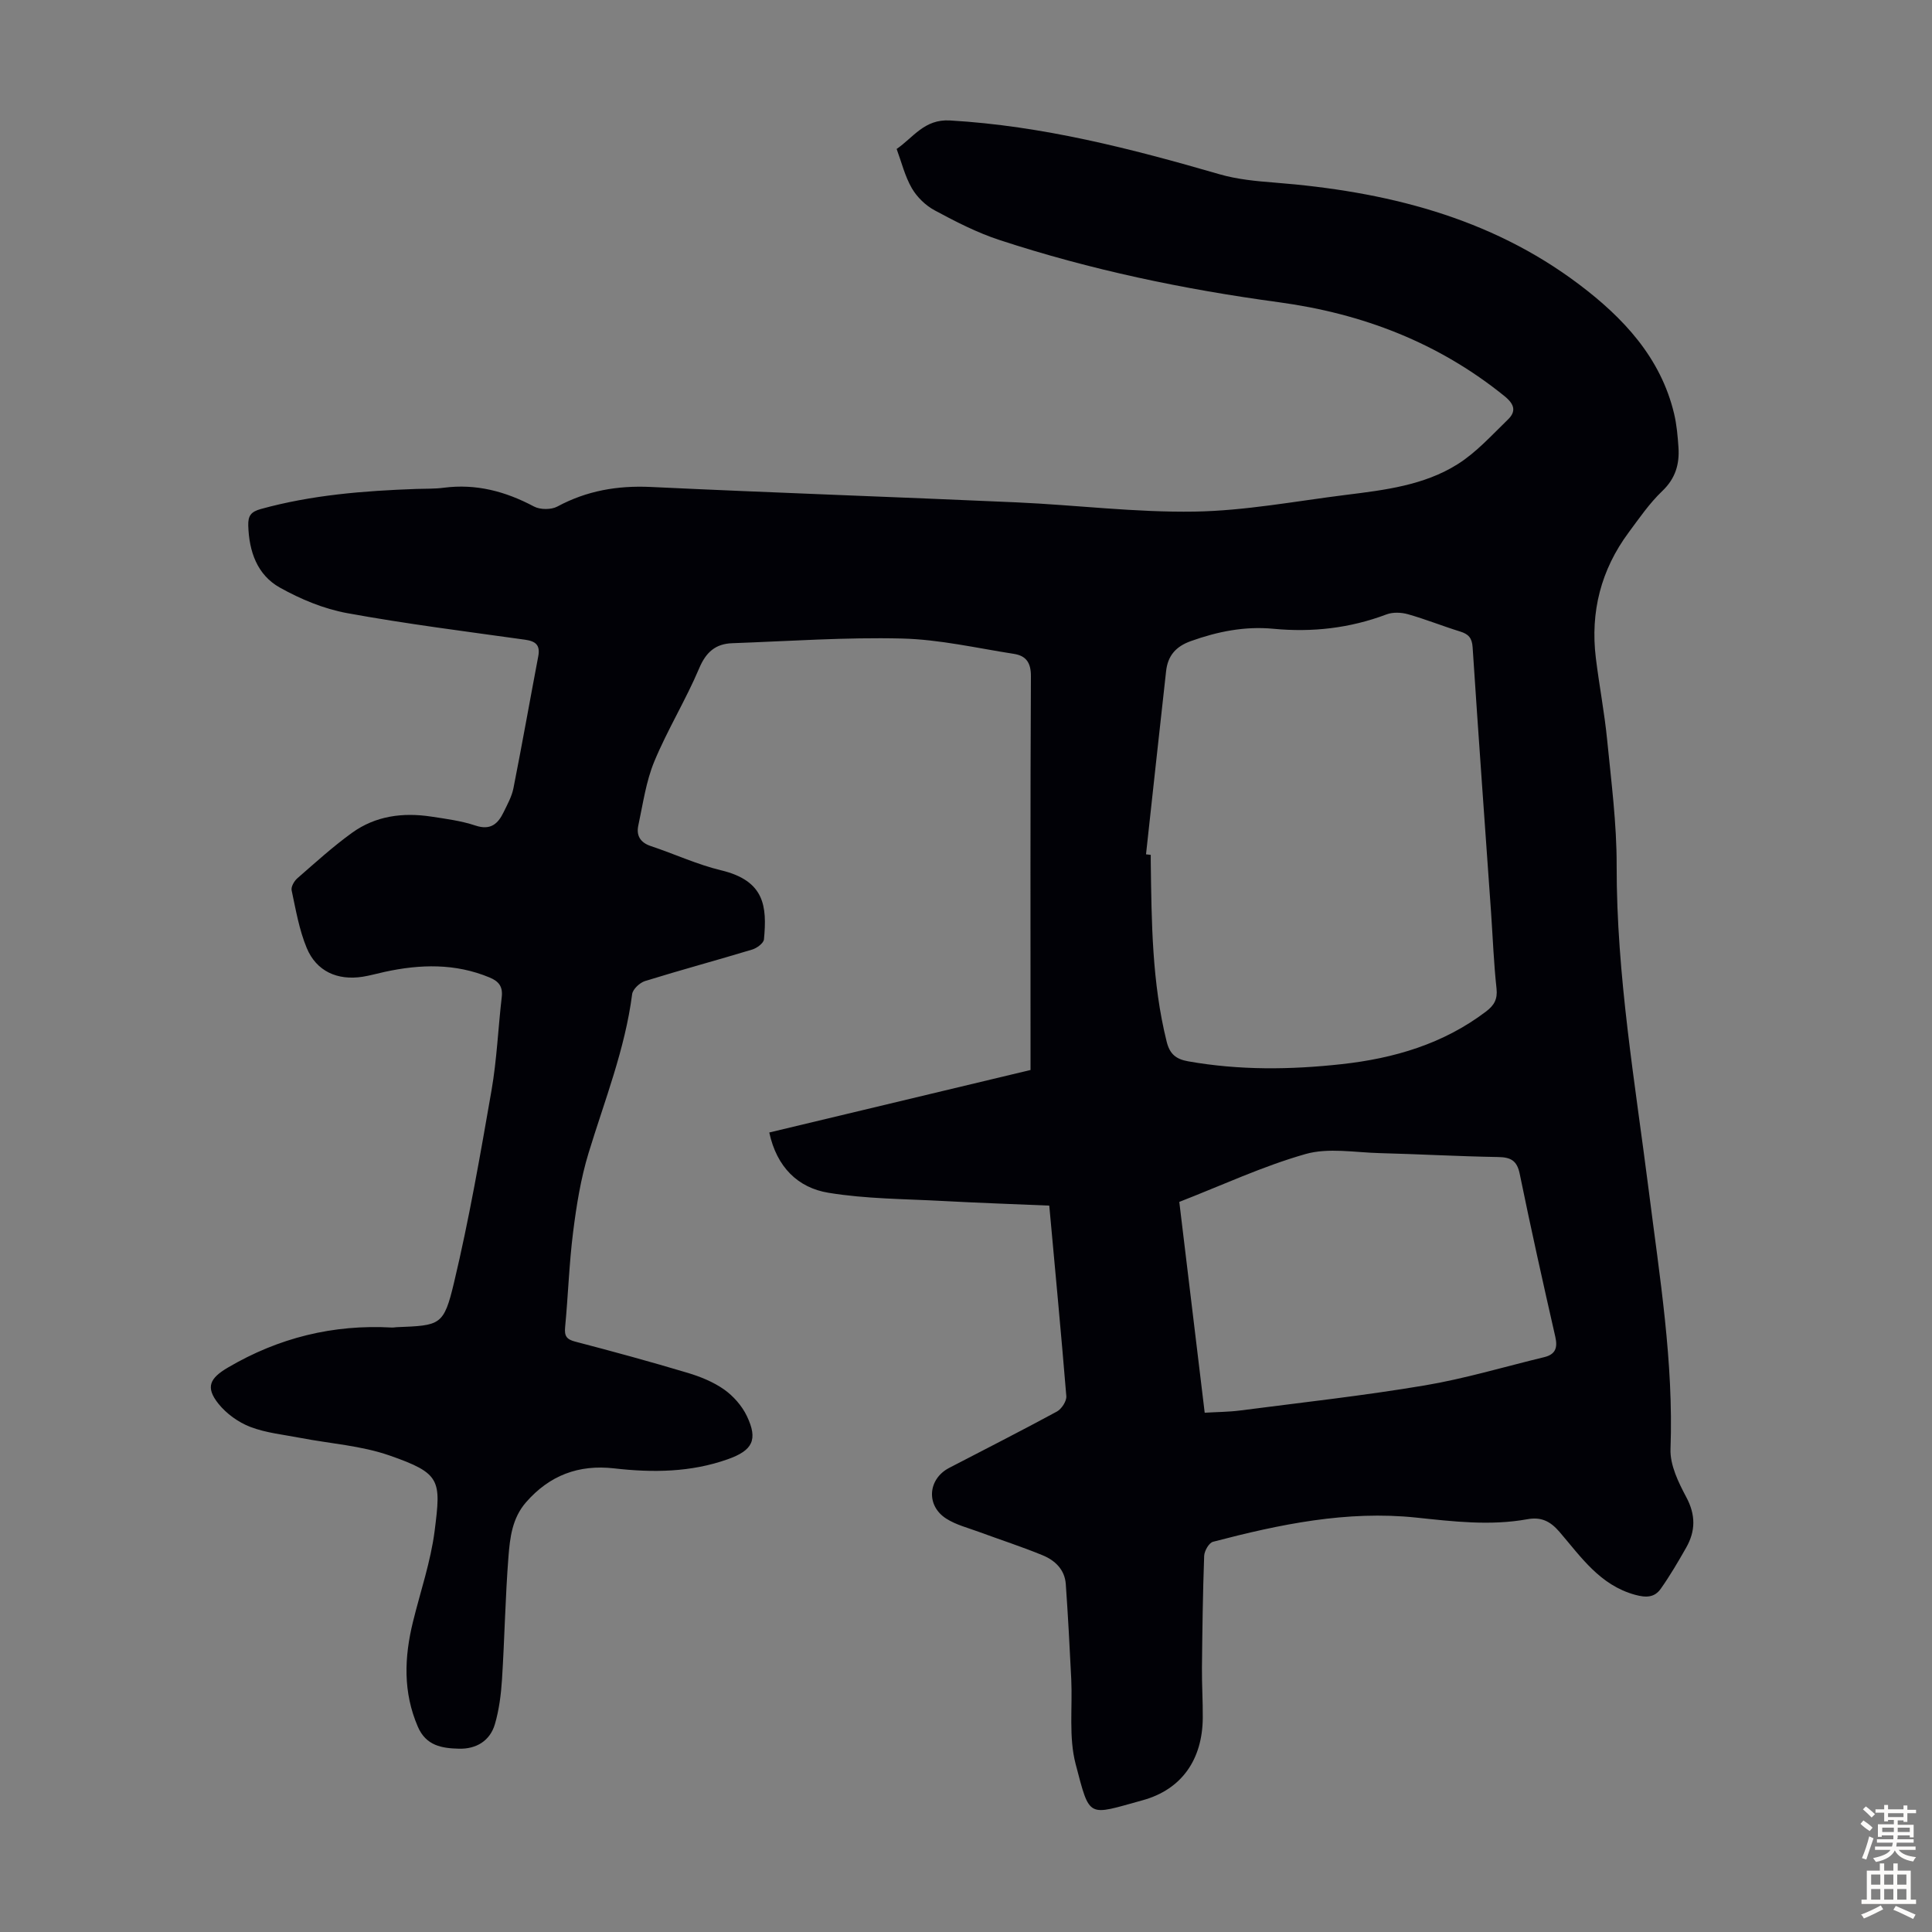 <svg enable-background="new 0 0 400 400" viewBox="0 0 400 400" xmlns="http://www.w3.org/2000/svg"><rect x="0" y="0" width="400" height="400" fill="#808080" stroke="none"/><path d="m217.24 249.61c-7.57-.32-14.82-.57-22.06-.96-7.9-.43-15.89-.42-23.66-1.7-6.31-1.03-10.71-5.31-12.25-12.48 17.95-4.29 35.83-8.57 54.09-12.94 0-1.08 0-2.17 0-3.26 0-26.08-.06-52.17.08-78.25.02-2.86-1.04-4.25-3.5-4.64-7.71-1.2-15.43-2.99-23.18-3.18-11.71-.29-23.44.55-35.16.97-3.43.12-5.42 1.82-6.84 5.19-2.78 6.57-6.57 12.72-9.3 19.31-1.72 4.15-2.34 8.77-3.3 13.21-.46 2.1.39 3.57 2.61 4.3 4.87 1.62 9.58 3.82 14.54 5.01 9.05 2.18 9.5 7.49 8.86 14.29-.07.79-1.45 1.81-2.42 2.11-7.38 2.23-14.83 4.24-22.19 6.52-1.1.34-2.54 1.68-2.68 2.71-1.47 11.41-5.71 22.03-9.03 32.92-1.61 5.28-2.5 10.83-3.19 16.32-.83 6.54-1.03 13.16-1.66 19.73-.17 1.82.29 2.51 2.1 2.98 7.78 2.03 15.55 4.15 23.26 6.46 2.64.79 5.33 1.88 7.56 3.45 1.92 1.36 3.69 3.37 4.7 5.48 2.37 4.94 1.19 7.14-3.94 8.96-7.69 2.73-15.57 2.8-23.53 1.89-7.32-.83-13.36 1.42-18.25 7.03-2.87 3.3-3.32 7.33-3.63 11.26-.66 8.47-.8 16.98-1.34 25.46-.2 3.09-.6 6.23-1.46 9.19-1.02 3.5-3.89 5.19-7.45 5.1-3.49-.09-6.8-.58-8.51-4.55-3.09-7.16-2.81-14.36-1.02-21.68 1.54-6.29 3.69-12.51 4.5-18.89 1.33-10.52 1.33-11.87-9.38-15.6-5.84-2.03-12.23-2.44-18.37-3.62-3.5-.68-7.15-1.03-10.43-2.29-2.47-.95-4.95-2.74-6.6-4.81-2.73-3.43-1.75-5.28 1.99-7.48 10.51-6.17 21.77-8.95 33.91-8.28.33.02.67-.05 1-.07 9.06-.37 9.76-.29 11.89-9.23 3.13-13.13 5.44-26.47 7.76-39.78 1.11-6.38 1.37-12.9 2.12-19.34.25-2.14-.58-3.25-2.51-4.05-7.13-2.97-14.39-2.76-21.74-1.16-1.53.33-3.04.77-4.58 1.01-5.2.8-9.54-1.13-11.55-5.97-1.56-3.76-2.26-7.9-3.12-11.92-.16-.73.52-1.92 1.17-2.49 3.71-3.23 7.36-6.56 11.34-9.43 4.86-3.51 10.51-4.24 16.35-3.36 3.09.47 6.25.88 9.19 1.86 3.12 1.04 4.66-.33 5.84-2.77.78-1.61 1.69-3.23 2.03-4.95 1.8-9.09 3.41-18.21 5.14-27.32.44-2.34-.54-3.13-2.76-3.44-12.29-1.72-24.62-3.27-36.82-5.5-4.82-.88-9.61-2.88-13.91-5.28-4.71-2.63-6.39-7.48-6.55-12.84-.06-2.01.53-2.86 2.59-3.43 10.55-2.92 21.33-3.77 32.19-4.16 1.9-.07 3.82 0 5.7-.25 6.69-.87 12.77.75 18.66 3.88 1.29.69 3.58.7 4.86.01 6.09-3.28 12.44-4.37 19.34-4.05 25.25 1.2 50.51 2.06 75.76 3.19 12.29.55 24.58 2.11 36.85 1.91 10.46-.17 20.89-2.16 31.32-3.46 8.01-1 16.15-1.97 23.11-6.35 3.88-2.44 7.07-6.01 10.41-9.24 1.74-1.68 1.4-3.15-.68-4.84-13.7-11.09-29.42-17.11-46.76-19.46-19.64-2.66-39-6.7-57.85-12.89-4.63-1.52-9.06-3.8-13.37-6.12-1.89-1.01-3.68-2.75-4.75-4.6-1.43-2.48-2.13-5.39-3.14-8.12 3.45-2.36 5.72-6.21 11.04-5.9 19.15 1.11 37.5 5.83 55.78 11.13 3.69 1.07 7.64 1.44 11.49 1.74 22.77 1.79 44.45 7.08 62.99 21.08 9.07 6.84 16.9 15.11 19.67 26.79.54 2.27.74 4.63.9 6.97.23 3.46-.63 6.42-3.35 9.01-2.65 2.53-4.77 5.62-6.97 8.59-5.73 7.73-7.95 16.44-6.79 25.96.69 5.66 1.78 11.27 2.34 16.94.85 8.66 1.99 17.35 1.97 26.03-.04 22.72 3.82 45 6.66 67.41 2.24 17.75 5.15 35.41 4.49 53.43-.12 3.3 1.64 6.9 3.28 9.97 1.96 3.68 1.91 7.01-.04 10.44-1.65 2.9-3.34 5.79-5.26 8.51-1.27 1.79-2.96 1.89-5.3 1.25-7.31-2-11.22-7.87-15.69-13.06-1.93-2.24-3.83-3.1-6.63-2.59-7.69 1.39-15.32.47-23.01-.34-14.37-1.51-28.29 1.4-42.07 5.01-.84.22-1.79 1.89-1.83 2.92-.28 7.71-.38 15.43-.46 23.15-.03 3.47.2 6.94.17 10.41-.07 8.5-4.27 14.79-12.47 17.04-11.46 3.15-10.85 3.92-13.85-7.5-1.46-5.57-.63-11.73-.91-17.61-.32-6.55-.67-13.1-1.13-19.65-.21-3-2.23-4.91-4.78-5.96-4.32-1.78-8.79-3.22-13.18-4.84-2.29-.85-4.76-1.46-6.78-2.75-4.24-2.69-3.83-8.21.6-10.51 7.44-3.87 14.92-7.66 22.29-11.66.98-.53 2.04-2.16 1.96-3.19-1.06-12.93-2.29-25.84-3.53-39.45zm20.03-72.73c.33.04.66.07.98.11 0 .45-.01.9 0 1.34.17 12.53.24 25.07 3.3 37.35.63 2.52 1.89 3.61 4.47 4.06 10.58 1.87 21.17 1.75 31.77.58 10.81-1.19 21.03-4.18 29.88-10.9 1.67-1.27 2.41-2.52 2.17-4.76-.57-5.22-.77-10.49-1.13-15.74-1.29-18.31-2.62-36.61-3.82-54.92-.13-1.93-.86-2.72-2.58-3.25-3.63-1.12-7.16-2.55-10.81-3.58-1.38-.39-3.13-.46-4.45.04-7.59 2.86-15.39 3.74-23.42 2.97-5.89-.56-11.51.56-17.07 2.55-3.14 1.12-4.78 3.05-5.13 6.21-1.41 12.64-2.78 25.29-4.16 37.94zm12.15 115.61c2.65-.16 4.99-.16 7.3-.46 12.75-1.65 25.55-3.06 38.22-5.19 8.34-1.4 16.51-3.86 24.75-5.85 2.31-.56 2.85-1.88 2.32-4.22-2.56-11.22-5.06-22.46-7.37-33.74-.57-2.8-1.9-3.44-4.51-3.48-8.16-.14-16.32-.6-24.48-.81-5.14-.13-10.6-1.16-15.35.19-8.86 2.52-17.32 6.48-26.14 9.91 1.76 14.57 3.49 28.96 5.26 43.65z" fill="#010106"/><g fill="#fcfbfa"><path d="m385.2 377.6.6-.7c.6.4 1.3.9 1.9 1.5l-.6.7c-.8-.5-1.4-1-1.9-1.5zm.3 7.1c.6-1.4 1.1-2.9 1.5-4.5.3.1.6.3.9.4-.5 1.4-1 2.9-1.5 4.4zm.2-10.1.6-.6c.7.5 1.3 1.1 1.9 1.6l-.7.7c-.6-.6-1.2-1.2-1.8-1.7zm8.4-.8h.8v.9h1.8v.7h-1.8v1.8h-.8v-.3h-1.2v.9h3.3v2.6h-.8v-.4h-2.5c0 .3 0 .6-.1.8h3.4v.7h-3.5c0 .3-.1.6-.1.8h4v.7h-3.5c.7.9 1.9 1.3 3.6 1.5-.2.2-.4.5-.6.9-1.9-.3-3.2-1.1-3.8-2.3-.5 1.1-1.8 2-3.9 2.4-.2-.3-.4-.5-.6-.8 1.9-.4 3.1-.9 3.6-1.7h-3.2v-.7h3.5c.1-.2.1-.5.2-.8h-3.3v-.7h3.4c0-.2 0-.5 0-.8h-2.4v.3h-.8v-2.6h3.3v-.9h-1.2v.3h-.8v-1.8h-1.8v-.7h1.8v-.9h.8v.9h3.2zm-4.4 5.5h2.4c0-.3 0-.6 0-.9h-2.4zm1.2-3.1h3.2v-.8h-3.2zm4.4 2.2h-2.4v.9h2.5v-.9z"/><path d="m389.2 385.8h.9v1.5h1.9v-1.5h.9v1.5h2.7v6h1.1v.9h-11.3v-.9h1.1v-6h2.7zm.2 8.7.5.8c-1.2.6-2.5 1.3-4 1.9-.2-.3-.3-.6-.6-.8 1.6-.6 3-1.3 4.1-1.9zm-2-4.3h1.9v-2.1h-1.9zm0 3.1h1.9v-2.2h-1.9zm2.7-3.1h1.9v-2.1h-1.9zm0 3.1h1.9v-2.2h-1.9zm2.4 1.3c1.4.6 2.7 1.2 4.1 1.8l-.5.9c-1.5-.7-2.8-1.4-4.1-1.9zm2.2-6.5h-1.9v2.1h1.9zm-1.9 5.2h1.9v-2.2h-1.9z"/></g></svg>